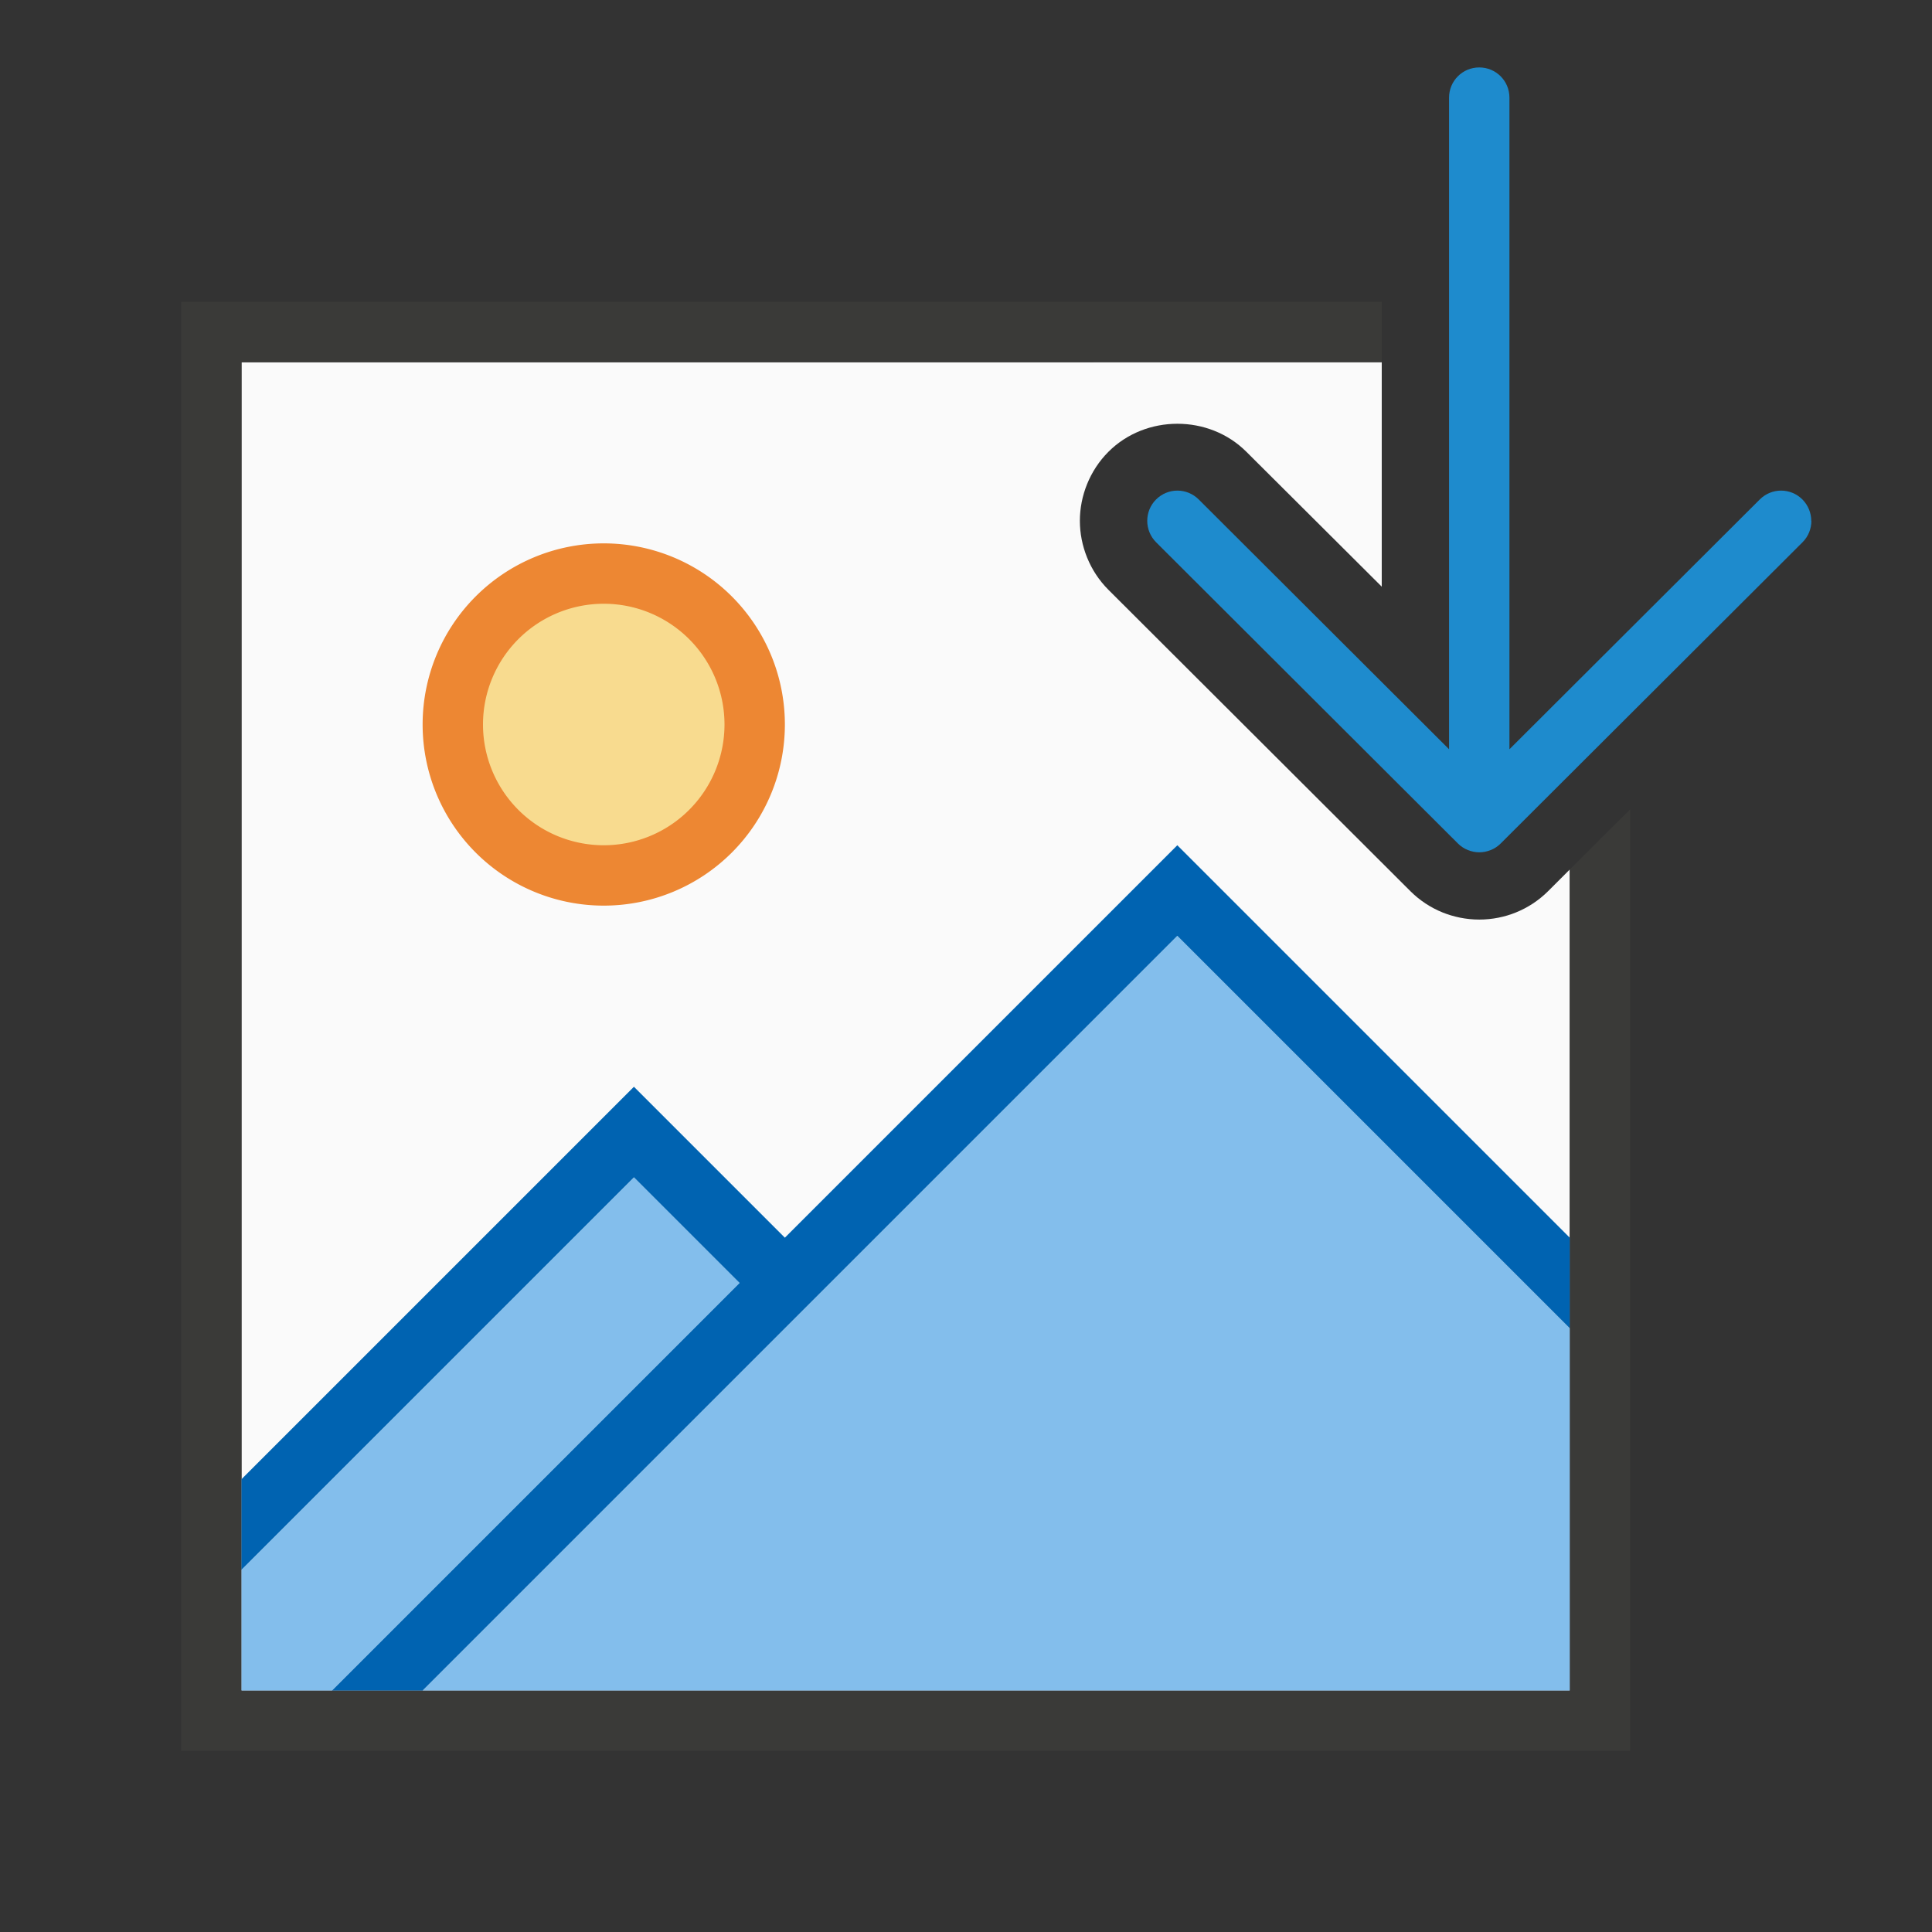 <svg viewBox="0 0 32 32" xmlns="http://www.w3.org/2000/svg"><rect x="0" y="0" width="32" height="32" fill="#333333" stroke="none"/><path d="m4 6v22h22v-13.598l-.357.357c-.154.154-.338.275-.537.355-.178.072-.385.117-.605.117s-.428-.046-.605-.117c-.199-.08-.383-.201-.537-.355l-5-4.99c-.311-.311-.473-.732-.473-1.143 0-.41.162-.832.473-1.143.619-.619 1.666-.619 2.285 0l2.242 2.234v-3.719z" fill="#fafafa"/><path d="m3 5v24h24v-15.596l-1 .998v13.598h-22v-22h18.01.875v-1h-.875z" fill="#3a3a38"/><path d="m30 8.627c0-.128-.049-.256-.146-.354-.196-.196-.511-.196-.707 0l-4.146 4.137v-10.793c0-.277-.223-.5-.5-.5s-.5.223-.5.5v10.793l-4.146-4.137c-.196-.196-.511-.196-.707 0-.098.098-.146.226-.146.354 0 .128.049.256.146.354l5 4.99c.047.047.103.084.166.109.058.023.121.037.188.037s.13-.014.188-.037c.063-.025.119-.062.166-.109l5-4.99c.098-.098.146-.226.146-.354z" fill="#1e8bcd"/><path d="m13 12a3 3 0 0 1 -3 3 3 3 0 0 1 -3-3 3 3 0 0 1 3-3 3 3 0 0 1 3 3z" fill="#ed8733"/><path d="m12 12a2 2 0 0 1 -2 2 2 2 0 0 1 -2-2 2 2 0 0 1 2-2 2 2 0 0 1 2 2z" fill="#f8db8f"/><g stroke-width="1.333"><path d="m19.5 15.5-6.5 6.5-6 6h19v-6zm-9 4-6.5 6.5v2h1.5l6.75-6.75z" fill="#83beec"/><path d="m19.5 14-6.5 6.5-2.5-2.5-6.5 6.5v1.5l6.5-6.5 1.75 1.75-6.75 6.75h1.5l6-6 6.5-6.5 6.5 6.5v-1.5z" fill="#0063b1"/></g></svg>